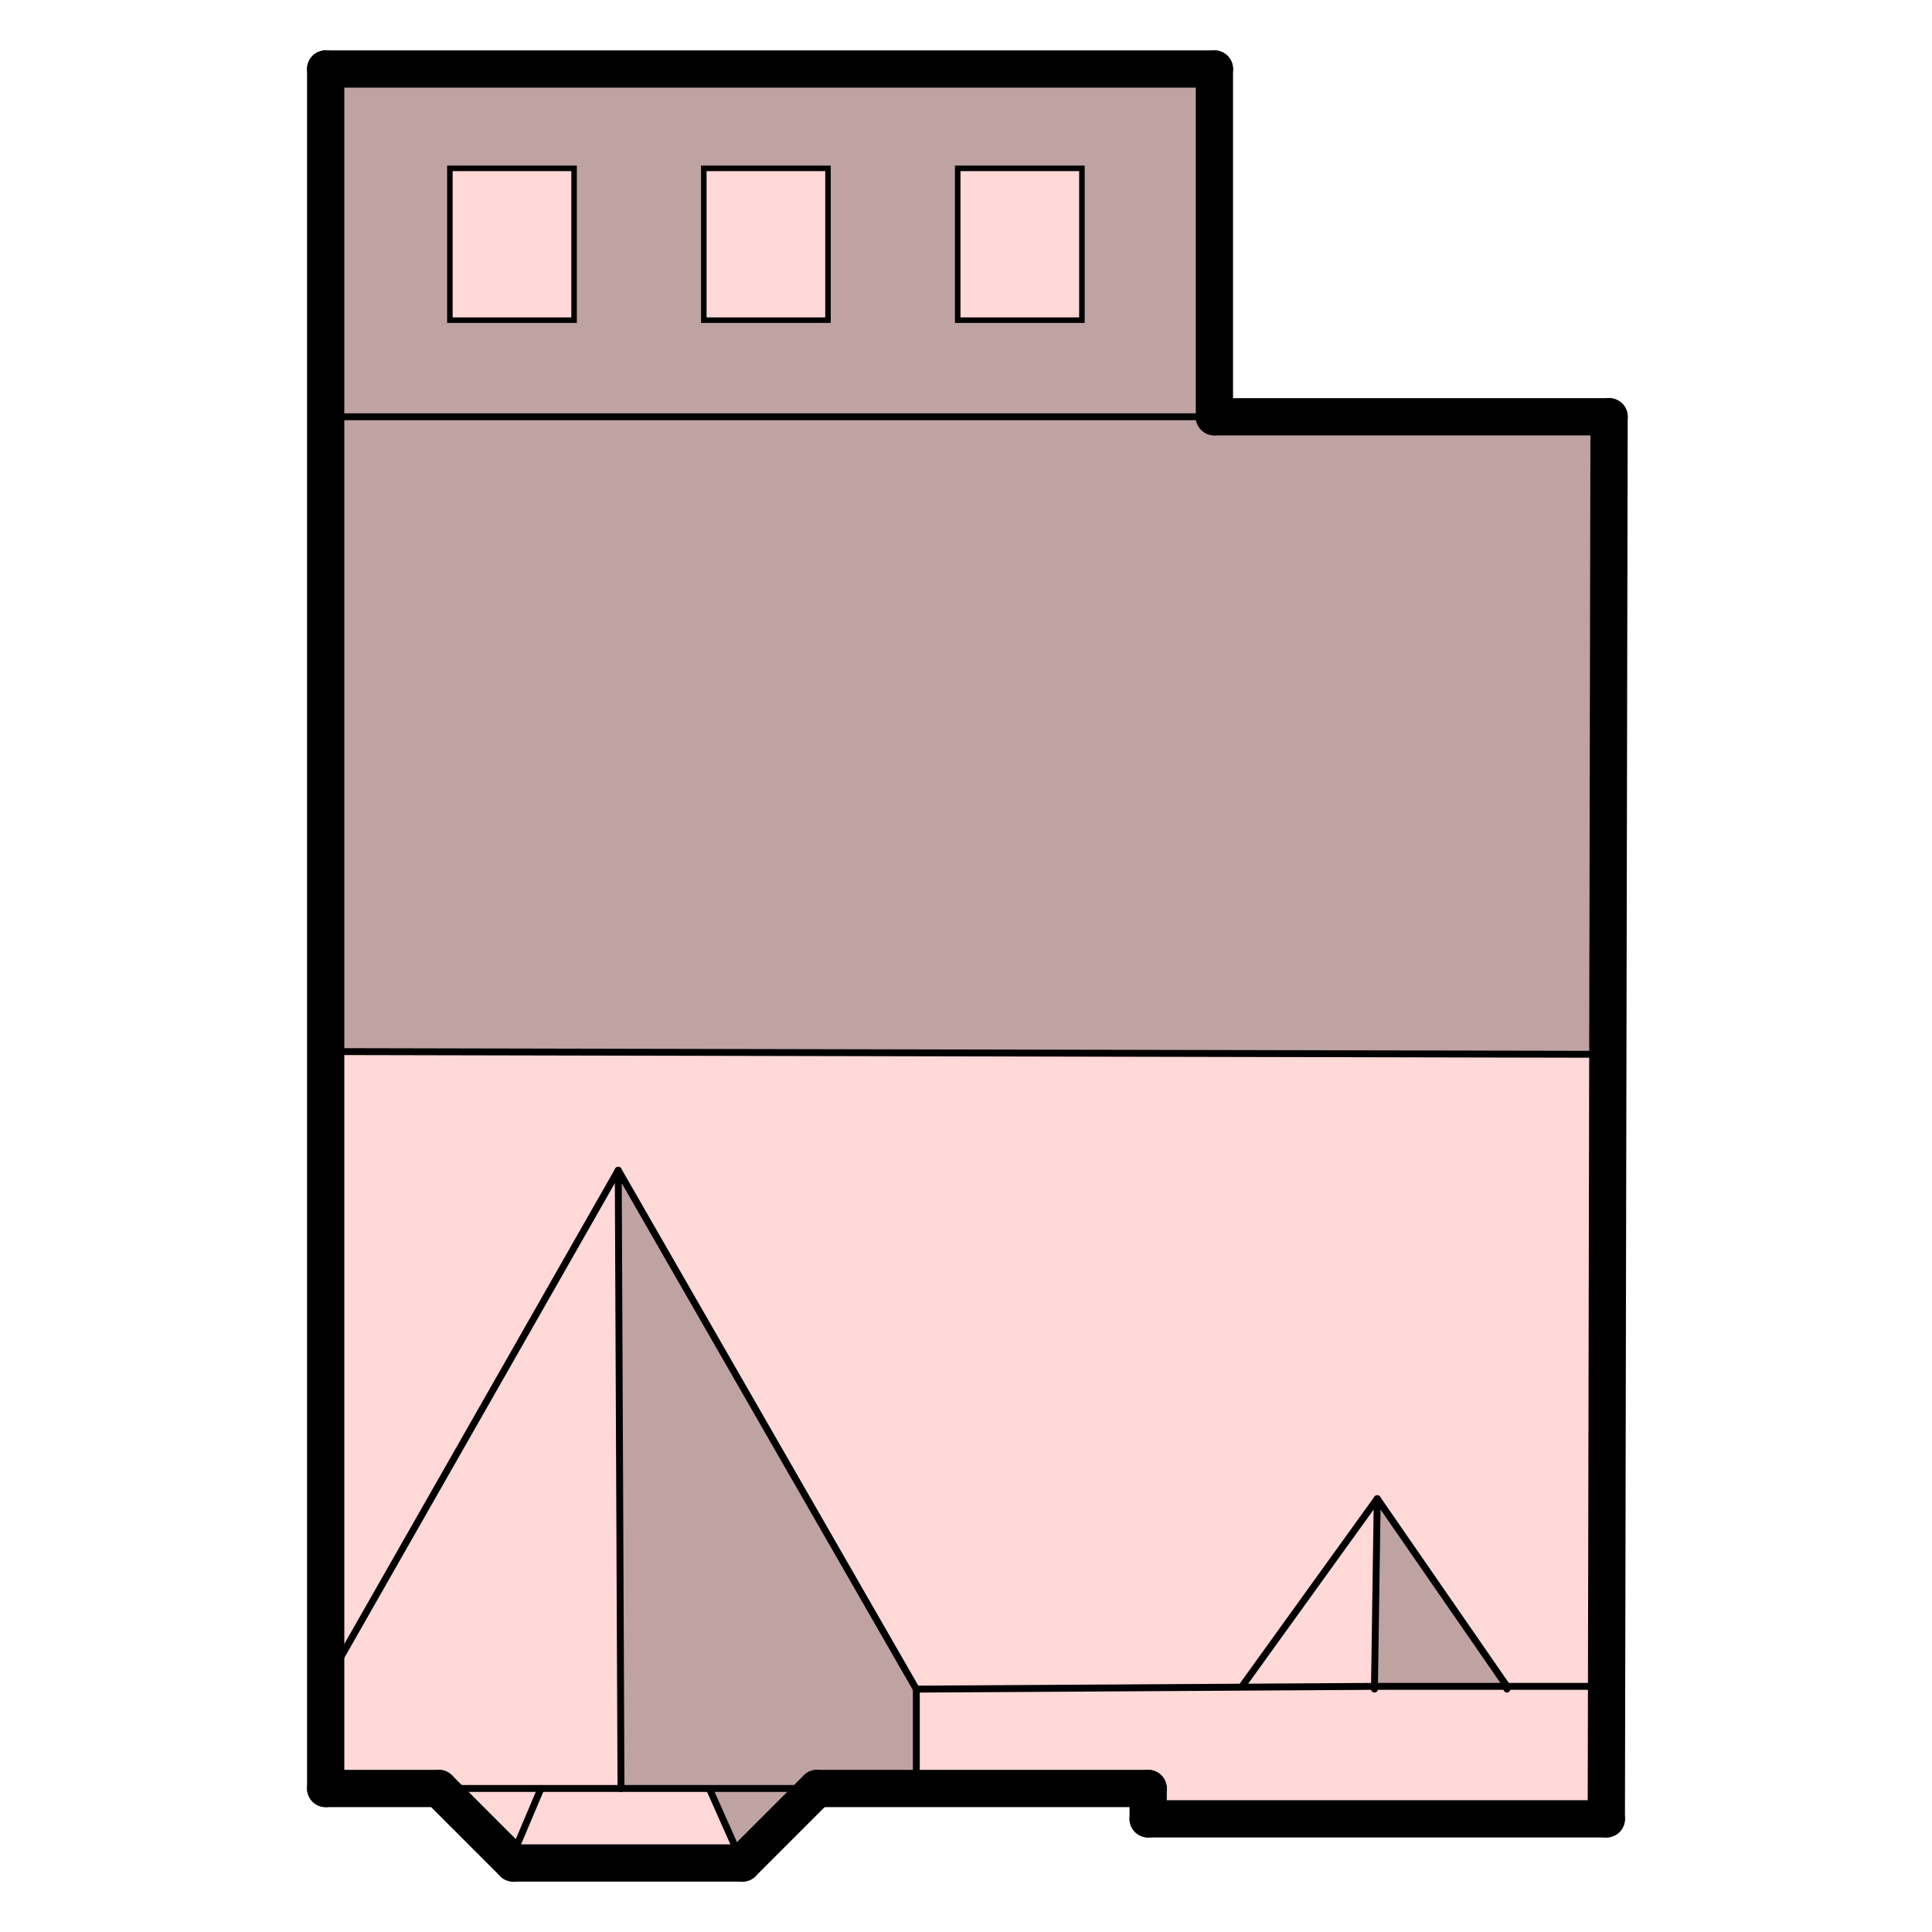 <svg id="Layer_1" xmlns="http://www.w3.org/2000/svg" xmlns:xlink="http://www.w3.org/1999/xlink" viewBox="0 0 70 70" style="enable-background:new 0 0 70 70;"><style>.st0{fill:#BFA2A2;}
.st1{fill:#FFD8D8;}
.st2{fill:none;stroke:#000000;stroke-width:0.25;stroke-linecap:round;stroke-linejoin:round;}
.st3{fill:none;stroke:#000000;stroke-width:1.35;stroke-linecap:round;stroke-linejoin:round;}
.st4{fill:#FFD8D8;stroke:#000000;stroke-width:0.2;stroke-miterlimit:10;}</style><g><g><g id="XMLID_00000072988534205180026250000014767441778827244972_"><g><polygon class="st0" points="58.3,15.1 58.3,38.2 58.3,38.2 11.7,38.1 11.7,15.1 44,15.1"/><polygon class="st1" points="49.9,54.3 49.8,61.1 33.2,61.2 22.4,42.4 11.8,61 11.7,38.1 58.3,38.2 58.3,38.2 58.3,61.1 54.6,61.1"/><path class="st0" d="M44 2.5V15l-32.3.1.1-12.6H44z"/><polygon class="st1" points="49.8,61.1 54.6,61.1 58.3,61.1 58.2,65.9 41.6,65.9 41.6,64.8 33.2,64.7 33.2,61.2"/><polygon class="st0" points="49.9,54.3 54.6,61.1 49.8,61.1"/><polygon class="st0" points="29,64.8 25.7,64.8 22.5,64.8 22.4,42.4 33.2,61.2 33.2,64.7 29.6,64.8"/><polygon class="st0" points="29.6,64.8 26.9,67.5 25.7,64.8 25.7,64.8 29,64.8"/><polygon class="st1" points="19.6,64.8 15.9,64.8 11.8,64.8 11.8,61 22.4,42.4 22.5,64.8"/><polygon class="st1" points="19.6,64.8 18.5,67.4 18.5,67.5 15.9,64.8"/><polygon class="st1" points="18.6,67.5 18.5,67.5 18.5,67.4 19.6,64.8 22.5,64.8 25.7,64.8 25.7,64.8 26.9,67.5"/></g><g><polyline class="st2" points="29,64.8 29,64.8 29,64.7"/><polyline class="st2" points="58.3,61.1 58.3,61.1 54.6,61.1 49.8,61.1 33.2,61.2 33.2,64.7"/><polyline class="st2" points="29.6,64.8 29,64.8 25.7,64.8 22.5,64.8 19.6,64.8 15.9,64.8"/><polyline class="st2" points="11.8,64.8 11.8,61 11.7,38.1 11.7,15.1 11.8,2.5 44,2.5 44,15.1 58.3,15.1 58.3,38.2 58.3,61.1 58.2,65.9 41.6,65.9 41.6,64.8 33.2,64.7 29.6,64.8 26.9,67.5 18.6,67.5 18.5,67.5 15.9,64.8 11.8,64.8"/><polyline class="st2" points="45,61.1 49.9,54.3 49.8,61.1 49.8,61.2"/><polyline class="st2" points="49.9,54.3 54.6,61.1 54.6,61.2"/><line class="st2" x1="11.7" y1="38.1" x2="58.3" y2="38.2"/><polyline class="st2" points="22.5,64.8 22.5,64.8 22.4,42.4 33.2,61.2"/><line class="st2" x1="18.5" y1="67.4" x2="19.6" y2="64.8"/><line class="st2" x1="26.9" y1="67.5" x2="25.7" y2="64.8"/><line class="st2" x1="44" y1="15.1" x2="11.7" y2="15.1"/><polyline class="st2" points="22.4,42.4 11.8,61 11.7,61.2"/></g></g><line class="st3" x1="11.8" y1="2.5" x2="44" y2="2.5"/><line class="st3" x1="44" y1="15.1" x2="58.3" y2="15.1"/><line class="st3" x1="58.2" y1="65.9" x2="41.6" y2="65.9"/><line class="st3" x1="58.3" y1="15.1" x2="58.2" y2="65.9"/><line class="st3" x1="44" y1="15.1" x2="44" y2="2.5"/><line class="st3" x1="11.8" y1="2.5" x2="11.8" y2="64.8"/><line class="st3" x1="18.6" y1="67.5" x2="26.9" y2="67.5"/><line class="st3" x1="11.8" y1="64.8" x2="15.9" y2="64.8"/><line class="st3" x1="18.6" y1="67.5" x2="15.9" y2="64.8"/><line class="st3" x1="26.9" y1="67.5" x2="29.6" y2="64.8"/><line class="st3" x1="41.6" y1="65.9" x2="41.6" y2="64.8"/><line class="st3" x1="29.6" y1="64.8" x2="41.6" y2="64.8"/></g><rect x="16.3" y="6.1" class="st4" width="4.5" height="5.5"/><rect x="25.5" y="6.1" class="st4" width="4.5" height="5.5"/><rect x="34.7" y="6.1" class="st4" width="4.5" height="5.5"/></g></svg>